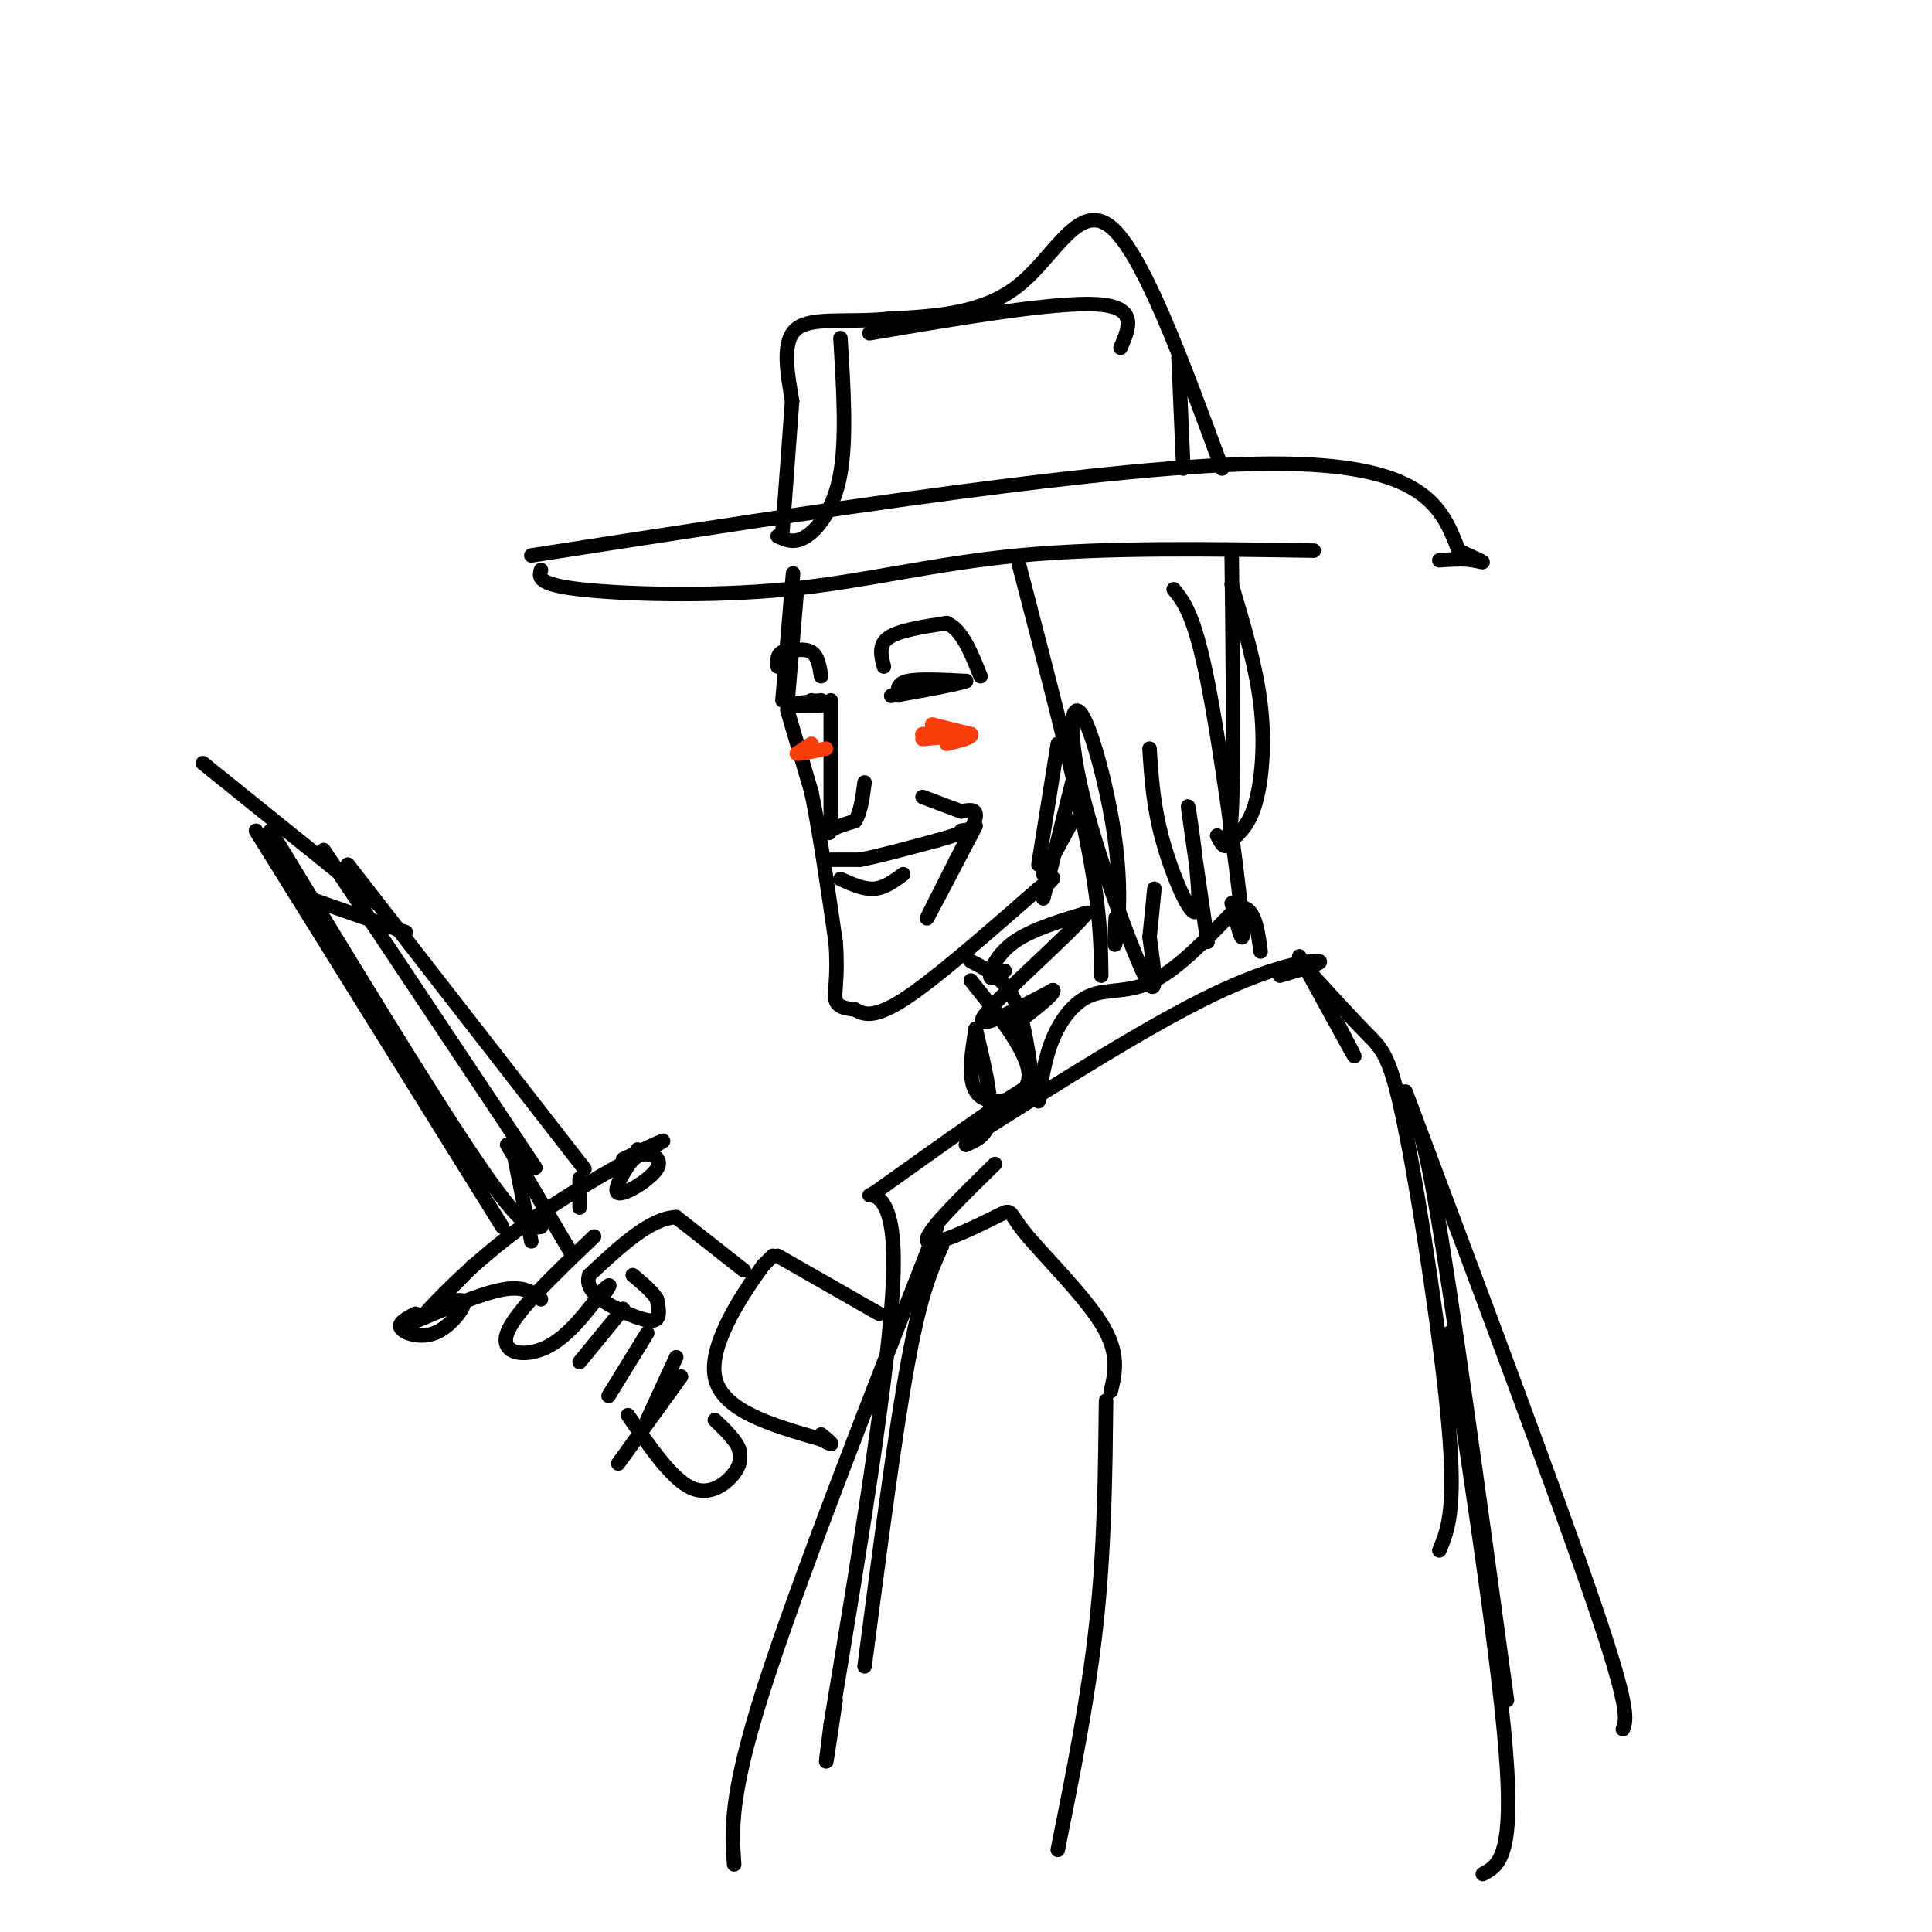 <svg viewBox='0 0 400 400' version='1.1' xmlns='http://www.w3.org/2000/svg' xmlns:xlink='http://www.w3.org/1999/xlink'><g fill='none' stroke='rgb(0,0,0)' stroke-width='3' stroke-linecap='round' stroke-linejoin='round'><path d='M112,118c-0.417,1.488 -0.833,2.976 8,4c8.833,1.024 26.917,1.583 43,0c16.083,-1.583 30.167,-5.310 48,-7c17.833,-1.690 39.417,-1.345 61,-1'/><path d='M110,115c60.500,-9.417 121.000,-18.833 153,-19c32.000,-0.167 35.500,8.917 39,18'/><path d='M302,114c7.044,3.244 5.156,2.356 3,2c-2.156,-0.356 -4.578,-0.178 -7,0'/><path d='M161,111c1.756,0.822 3.511,1.644 6,0c2.489,-1.644 5.711,-5.756 7,-13c1.289,-7.244 0.644,-17.622 0,-28'/><path d='M180,69c19.167,-3.250 38.333,-6.500 47,-6c8.667,0.500 6.833,4.750 5,9'/><path d='M244,74c0.000,0.000 1.000,23.000 1,23'/><path d='M211,117c5.583,21.417 11.167,42.833 14,57c2.833,14.167 2.917,21.083 3,28'/><path d='M231,190c-0.185,3.514 -0.370,7.027 0,5c0.370,-2.027 1.295,-9.596 0,-20c-1.295,-10.404 -4.811,-23.644 -7,-27c-2.189,-3.356 -3.051,3.174 0,16c3.051,12.826 10.015,31.950 13,38c2.985,6.050 1.993,-0.975 1,-8'/><path d='M238,194c0.333,-3.000 0.667,-6.500 1,-10'/><path d='M238,155c0.393,6.190 0.786,12.381 3,20c2.214,7.619 6.250,16.667 7,13c0.750,-3.667 -1.786,-20.048 -2,-21c-0.214,-0.952 1.893,13.524 4,28'/><path d='M243,122c2.133,2.644 4.267,5.289 7,19c2.733,13.711 6.067,38.489 7,48c0.933,9.511 -0.533,3.756 -2,-2'/><path d='M165,122c0.000,0.000 -2.000,24.000 -2,24'/><path d='M163,147c0.000,0.000 5.000,17.000 5,17'/><path d='M168,164c1.667,8.000 3.333,19.500 5,31'/><path d='M173,195c0.600,7.400 -0.400,10.400 0,12c0.400,1.600 2.200,1.800 4,2'/><path d='M177,209c1.600,0.889 3.600,2.111 10,-2c6.400,-4.111 17.200,-13.556 28,-23'/><path d='M215,184c4.833,-3.833 2.917,-1.917 1,0'/><path d='M172,145c0.000,0.000 0.000,24.000 0,24'/><path d='M172,169c-0.222,4.489 -0.778,3.711 0,3c0.778,-0.711 2.889,-1.356 5,-2'/><path d='M177,170c1.167,-1.667 1.583,-4.833 2,-8'/><path d='M172,178c0.000,0.000 6.000,0.000 6,0'/><path d='M178,178c3.667,-0.667 9.833,-2.333 16,-4'/><path d='M194,174c3.667,-1.000 4.833,-1.500 6,-2'/><path d='M200,172c0.833,-0.333 -0.083,-0.167 -1,0'/><path d='M174,182c2.417,1.083 4.833,2.167 7,2c2.167,-0.167 4.083,-1.583 6,-3'/><path d='M202,171c-4.667,8.917 -9.333,17.833 -10,19c-0.667,1.167 2.667,-5.417 6,-12'/><path d='M198,178c1.956,-3.822 3.844,-7.378 4,-9c0.156,-1.622 -1.422,-1.311 -3,-1'/><path d='M199,168c-1.833,-0.667 -4.917,-1.833 -8,-3'/><path d='M170,140c-0.333,-2.083 -0.667,-4.167 -2,-5c-1.333,-0.833 -3.667,-0.417 -6,0'/><path d='M162,135c-1.167,0.500 -1.083,1.750 -1,3'/><path d='M183,138c-0.583,-2.250 -1.167,-4.500 1,-6c2.167,-1.500 7.083,-2.250 12,-3'/><path d='M196,129c3.167,1.333 5.083,6.167 7,11'/><path d='M186,144c-0.167,-1.250 -0.333,-2.500 2,-3c2.333,-0.500 7.167,-0.250 12,0'/><path d='M200,141c-1.911,0.756 -12.689,2.644 -15,3c-2.311,0.356 3.844,-0.822 10,-2'/><path d='M195,142c1.667,-0.333 0.833,-0.167 0,0'/><path d='M170,145c-3.583,0.417 -7.167,0.833 -7,1c0.167,0.167 4.083,0.083 8,0'/><path d='M171,146c0.833,-0.167 -1.083,-0.583 -3,-1'/><path d='M162,145c0.000,0.000 2.000,-24.000 2,-24'/><path d='M164,121c0.333,-4.000 0.167,-2.000 0,0'/><path d='M222,162c0.000,0.000 -6.000,24.000 -6,24'/></g>
<g fill='none' stroke='rgb(249,61,11)' stroke-width='3' stroke-linecap='round' stroke-linejoin='round'><path d='M191,153c5.000,-0.417 10.000,-0.833 10,-1c0.000,-0.167 -5.000,-0.083 -10,0'/><path d='M191,152c-0.500,0.167 3.250,0.583 7,1'/><path d='M168,154c0.000,0.000 -3.000,2.000 -3,2'/><path d='M165,156c0.500,0.167 3.250,-0.417 6,-1'/><path d='M193,150c0.000,0.000 8.000,2.000 8,2'/><path d='M201,152c0.500,0.667 -2.250,1.333 -5,2'/></g>
<g fill='none' stroke='rgb(0,0,0)' stroke-width='3' stroke-linecap='round' stroke-linejoin='round'><path d='M219,154c0.000,0.000 -4.000,25.000 -4,25'/><path d='M222,170c0.000,0.000 -6.000,11.000 -6,11'/><path d='M201,199c3.417,1.750 6.833,3.500 9,8c2.167,4.500 3.083,11.750 4,19'/><path d='M255,114c0.250,22.083 0.500,44.167 0,54c-0.500,9.833 -1.750,7.417 -3,5'/><path d='M255,121c2.533,8.511 5.067,17.022 6,25c0.933,7.978 0.267,15.422 -1,20c-1.267,4.578 -3.133,6.289 -5,8'/><path d='M253,97c-8.200,-22.289 -16.400,-44.578 -23,-50c-6.600,-5.422 -11.600,6.022 -19,12c-7.400,5.978 -17.200,6.489 -27,7'/><path d='M184,66c-8.378,0.867 -15.822,-0.467 -19,2c-3.178,2.467 -2.089,8.733 -1,15'/><path d='M164,83c-0.500,7.000 -1.250,17.000 -2,27'/><path d='M202,235c18.067,-11.400 36.133,-22.800 49,-29c12.867,-6.200 20.533,-7.200 22,-7c1.467,0.200 -3.267,1.600 -8,3'/><path d='M215,228c0.649,-4.476 1.298,-8.952 3,-13c1.702,-4.048 4.458,-7.667 8,-9c3.542,-1.333 7.869,-0.381 13,-3c5.131,-2.619 11.065,-8.810 17,-15'/><path d='M256,188c3.667,-1.000 4.333,4.000 5,9'/><path d='M269,198c4.833,8.833 9.667,17.667 11,20c1.333,2.333 -0.833,-1.833 -3,-6'/><path d='M270,200c4.869,5.351 9.738,10.702 13,14c3.262,3.298 4.917,4.542 8,20c3.083,15.458 7.595,45.131 9,62c1.405,16.869 -0.298,20.935 -2,25'/><path d='M206,241c-7.445,7.290 -14.890,14.581 -14,16c0.890,1.419 10.115,-3.032 14,-5c3.885,-1.968 2.431,-1.453 6,3c3.569,4.453 12.163,12.844 16,19c3.837,6.156 2.919,10.078 2,14'/><path d='M195,258c-2.167,4.750 -4.333,9.500 -7,24c-2.667,14.500 -5.833,38.750 -9,63'/><path d='M229,290c-0.167,15.250 -0.333,30.500 -2,46c-1.667,15.500 -4.833,31.250 -8,47'/><path d='M194,254c-14.500,37.000 -29.000,74.000 -36,96c-7.000,22.000 -6.500,29.000 -6,36'/><path d='M300,276c5.417,35.667 10.833,71.333 12,90c1.167,18.667 -1.917,20.333 -5,22'/><path d='M291,234c1.250,-2.833 2.500,-5.667 6,14c3.500,19.667 9.250,61.833 15,104'/><path d='M291,226c15.750,42.000 31.500,84.000 39,106c7.500,22.000 6.750,24.000 6,26'/><path d='M182,272c0.000,0.000 -21.000,-12.000 -21,-12'/><path d='M160,260c0.000,0.000 -2.000,2.000 -2,2'/><path d='M158,262c-3.511,4.844 -11.289,15.956 -10,23c1.289,7.044 11.644,10.022 22,13'/><path d='M170,298c3.667,2.000 1.833,0.500 0,-1'/><path d='M154,263c0.000,0.000 -14.000,-11.000 -14,-11'/><path d='M140,252c-5.333,0.167 -11.667,6.083 -18,12'/><path d='M122,264c-1.333,3.560 4.333,6.458 8,8c3.667,1.542 5.333,1.726 6,1c0.667,-0.726 0.333,-2.363 0,-4'/><path d='M136,269c-0.833,-1.500 -2.917,-3.250 -5,-5'/><path d='M123,256c-8.222,7.844 -16.444,15.689 -18,20c-1.556,4.311 3.556,5.089 8,3c4.444,-2.089 8.222,-7.044 12,-12'/><path d='M125,267c2.000,-1.833 1.000,-0.417 0,1'/><path d='M129,271c0.000,0.000 -9.000,11.000 -9,11'/><path d='M134,276c0.000,0.000 -8.000,13.000 -8,13'/><path d='M140,281c0.000,0.000 -6.000,13.000 -6,13'/><path d='M141,285c0.000,0.000 -13.000,18.000 -13,18'/><path d='M130,293c4.511,6.556 9.022,13.111 13,15c3.978,1.889 7.422,-0.889 9,-3c1.578,-2.111 1.289,-3.556 1,-5'/><path d='M153,300c-0.667,-1.833 -2.833,-3.917 -5,-6'/><path d='M112,269c-1.750,-1.417 -3.500,-2.833 -8,-2c-4.500,0.833 -11.750,3.917 -19,7'/><path d='M85,274c-3.000,1.000 -1.000,0.000 1,-1'/><path d='M86,272c-1.857,0.976 -3.714,1.952 -3,3c0.714,1.048 4.000,2.167 7,1c3.000,-1.167 5.714,-4.619 6,-6c0.286,-1.381 -1.857,-0.690 -4,0'/><path d='M98,262c-5.613,5.738 -11.226,11.476 -10,10c1.226,-1.476 9.292,-10.167 20,-18c10.708,-7.833 24.060,-14.810 28,-17c3.940,-2.190 -1.530,0.405 -7,3'/><path d='M132,238c-2.661,4.256 -5.321,8.512 -4,9c1.321,0.488 6.625,-2.792 8,-5c1.375,-2.208 -1.179,-3.345 -3,-3c-1.821,0.345 -2.911,2.173 -4,4'/><path d='M120,250c0.000,0.000 0.000,-6.000 0,-6'/><path d='M121,242c0.000,0.000 -49.000,-63.000 -49,-63'/><path d='M104,254c0.000,0.000 -51.000,-82.000 -51,-82'/><path d='M42,158c0.000,0.000 36.000,29.000 36,29'/><path d='M56,172c16.833,27.667 33.667,55.333 43,69c9.333,13.667 11.167,13.333 13,13'/><path d='M67,176c0.000,0.000 40.000,60.000 40,60'/><path d='M107,236c6.667,10.000 3.333,5.000 0,0'/><path d='M106,237c0.000,0.000 4.000,20.000 4,20'/><path d='M105,237c0.000,0.000 13.000,22.000 13,22'/><path d='M64,186c0.000,0.000 20.000,7.000 20,7'/><path d='M208,201c-1.489,1.067 -2.978,2.133 -3,1c-0.022,-1.133 1.422,-4.467 5,-7c3.578,-2.533 9.289,-4.267 15,-6'/><path d='M225,189c-2.956,3.956 -17.844,16.844 -21,21c-3.156,4.156 5.422,-0.422 14,-5'/><path d='M218,205c0.833,0.500 -4.083,4.250 -9,8'/><path d='M201,203c6.156,7.689 12.311,15.378 12,20c-0.311,4.622 -7.089,6.178 -10,4c-2.911,-2.178 -1.956,-8.089 -1,-14'/><path d='M202,213c1.667,7.000 3.333,14.000 3,18c-0.333,4.000 -2.667,5.000 -5,6'/><path d='M200,237c3.533,-2.711 14.867,-12.489 13,-12c-1.867,0.489 -16.933,11.244 -32,22'/><path d='M181,247c-3.511,2.000 3.711,-4.000 4,13c0.289,17.000 -6.356,57.000 -13,97'/><path d='M172,357c-2.000,15.333 -0.500,5.167 1,-5'/></g>
</svg>